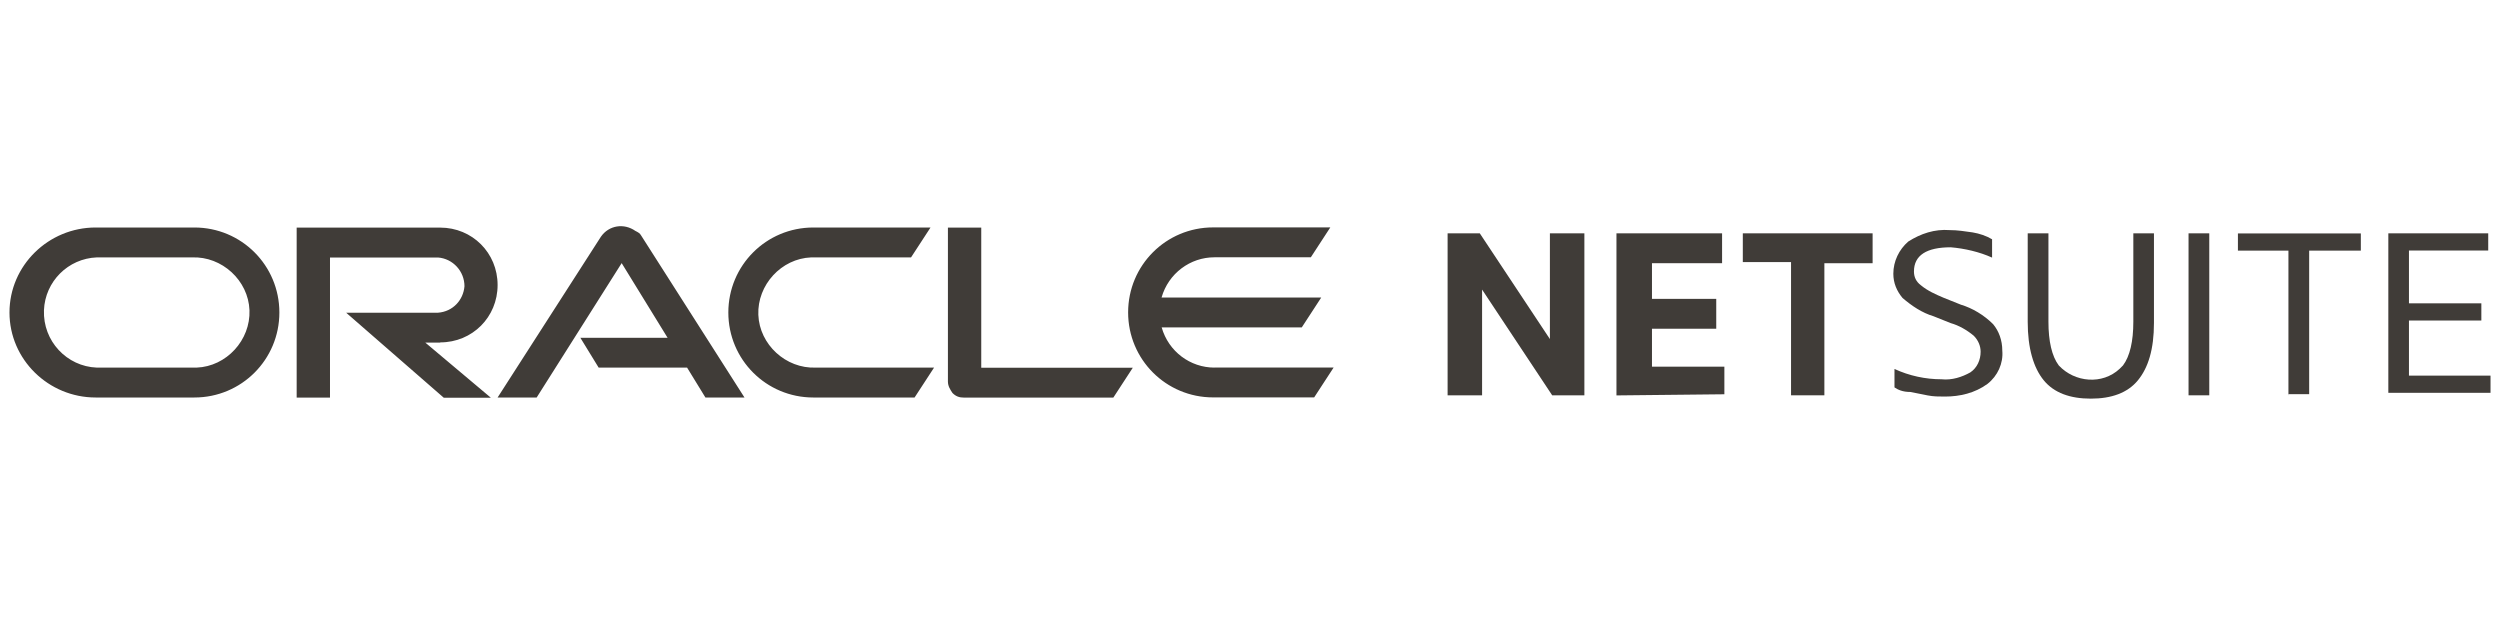 <?xml version="1.0" encoding="UTF-8"?>
<svg xmlns="http://www.w3.org/2000/svg" id="Layer_1" data-name="Layer 1" width="240" height="60" viewBox="0 0 240 60">
  <defs>
    <style>
      .cls-1 {
        fill: #403c38;
      }
    </style>
  </defs>
  <path class="cls-1" d="m138.97,37.95v-15.55h3.09l6.73,10.15v-10.15h3.31v15.55h-3.09l-6.73-10.15v10.15h-3.31Z"></path>
  <path class="cls-1" d="m155.18,37.95v-15.55h10.14v2.87h-6.73v3.42h6.17v2.87h-6.17v3.64h6.95v2.65l-10.37.11Z"></path>
  <path class="cls-1" d="m171.94,37.95v-12.79h-4.63v-2.76h12.46v2.87h-4.63v12.68h-3.2Z"></path>
  <path class="cls-1" d="m181.87,37.18v-1.76c1.43.66,2.98.99,4.52.99.99.11,1.98-.22,2.76-.66.66-.44.99-1.21.99-1.98,0-.55-.22-1.1-.66-1.54-.66-.55-1.43-.99-2.21-1.21l-1.65-.66c-1.1-.33-2.09-.99-2.98-1.76-.55-.66-.88-1.43-.88-2.32,0-1.21.55-2.32,1.43-3.09,1.21-.77,2.54-1.21,3.97-1.1.77,0,1.43.11,2.21.22.66.11,1.32.33,1.87.66v1.76c-1.21-.55-2.65-.88-3.97-.99-2.32,0-3.53.77-3.53,2.32,0,.55.22.99.66,1.32.66.55,1.43.88,2.2,1.21l1.65.66c1.1.33,2.21.99,3.09,1.87.55.66.88,1.54.88,2.54.11,1.21-.44,2.43-1.43,3.2-1.21.88-2.65,1.21-4.08,1.21-.55,0-1.1,0-1.65-.11-.55-.11-1.1-.22-1.65-.33-.77,0-1.21-.22-1.54-.44Z"></path>
  <path class="cls-1" d="m194.66,30.89v-8.49h1.99v8.49c0,1.87.33,3.31.99,4.19,1.54,1.65,4.19,1.87,5.84.33.11-.11.22-.22.33-.33.66-.88.99-2.32.99-4.19v-8.49h1.98v8.6c0,2.54-.55,4.3-1.54,5.51-.99,1.21-2.54,1.76-4.52,1.76s-3.53-.55-4.52-1.76c-.99-1.21-1.54-3.09-1.54-5.62Z"></path>
  <path class="cls-1" d="m210.1,37.95v-15.55h1.99v15.55h-1.99Z"></path>
  <path class="cls-1" d="m219.69,37.95v-13.89h-4.85v-1.65h11.8v1.65h-4.96v13.78h-1.98v.11Z"></path>
  <path class="cls-1" d="m229.28,37.95v-15.55h9.59v1.65h-7.61v5.07h6.95v1.65h-6.95v5.29h7.83v1.65h-9.81v.22Z"></path>
  <path class="cls-1" d="m55.71,32.43h8.38l-4.41-7.17-8.16,12.9h-3.75l9.92-15.44c.77-1.1,2.21-1.32,3.31-.55.22.11.44.22.55.44l9.92,15.55h-3.75l-1.76-2.87h-8.49l-1.76-2.87Zm38.49,2.87v-13.45h-3.2v14.78c0,.44.22.77.44,1.1.33.33.66.44,1.1.44h14.34l1.87-2.87h-14.56Zm-51.94-2.43c3.09,0,5.51-2.43,5.51-5.51s-2.43-5.51-5.51-5.51h-13.78v16.32h3.2v-13.45h10.37c1.43.11,2.54,1.32,2.54,2.76-.11,1.32-1.1,2.43-2.54,2.54h-8.82l9.37,8.16h4.52l-6.29-5.29h1.43Zm-33.08,5.29h9.48c4.52,0,8.16-3.64,8.16-8.16s-3.64-8.16-8.16-8.16h-9.48c-4.52,0-8.27,3.64-8.27,8.16s3.75,8.16,8.27,8.16Zm9.26-2.87h-9.15c-2.87-.11-5.18-2.54-5.07-5.51.11-2.76,2.32-4.96,5.07-5.07h9.15c2.87-.11,5.4,2.21,5.51,5.07.11,2.87-2.21,5.4-5.07,5.51h-.44Zm59.66,2.87h9.7l1.87-2.87h-11.36c-2.87.11-5.4-2.21-5.51-5.07-.11-2.87,2.21-5.4,5.07-5.51h9.59l1.87-2.87h-11.25c-4.52,0-8.16,3.64-8.16,8.16s3.64,8.16,8.16,8.16Zm38.49-2.87c-2.32,0-4.41-1.54-5.07-3.86h13.45l1.87-2.87h-15.33c.66-2.32,2.76-3.86,5.07-3.86h9.26l1.87-2.87h-11.25c-4.52,0-8.16,3.64-8.16,8.16s3.64,8.16,8.16,8.16h9.7l1.87-2.87h-11.47Z"></path>
</svg>
